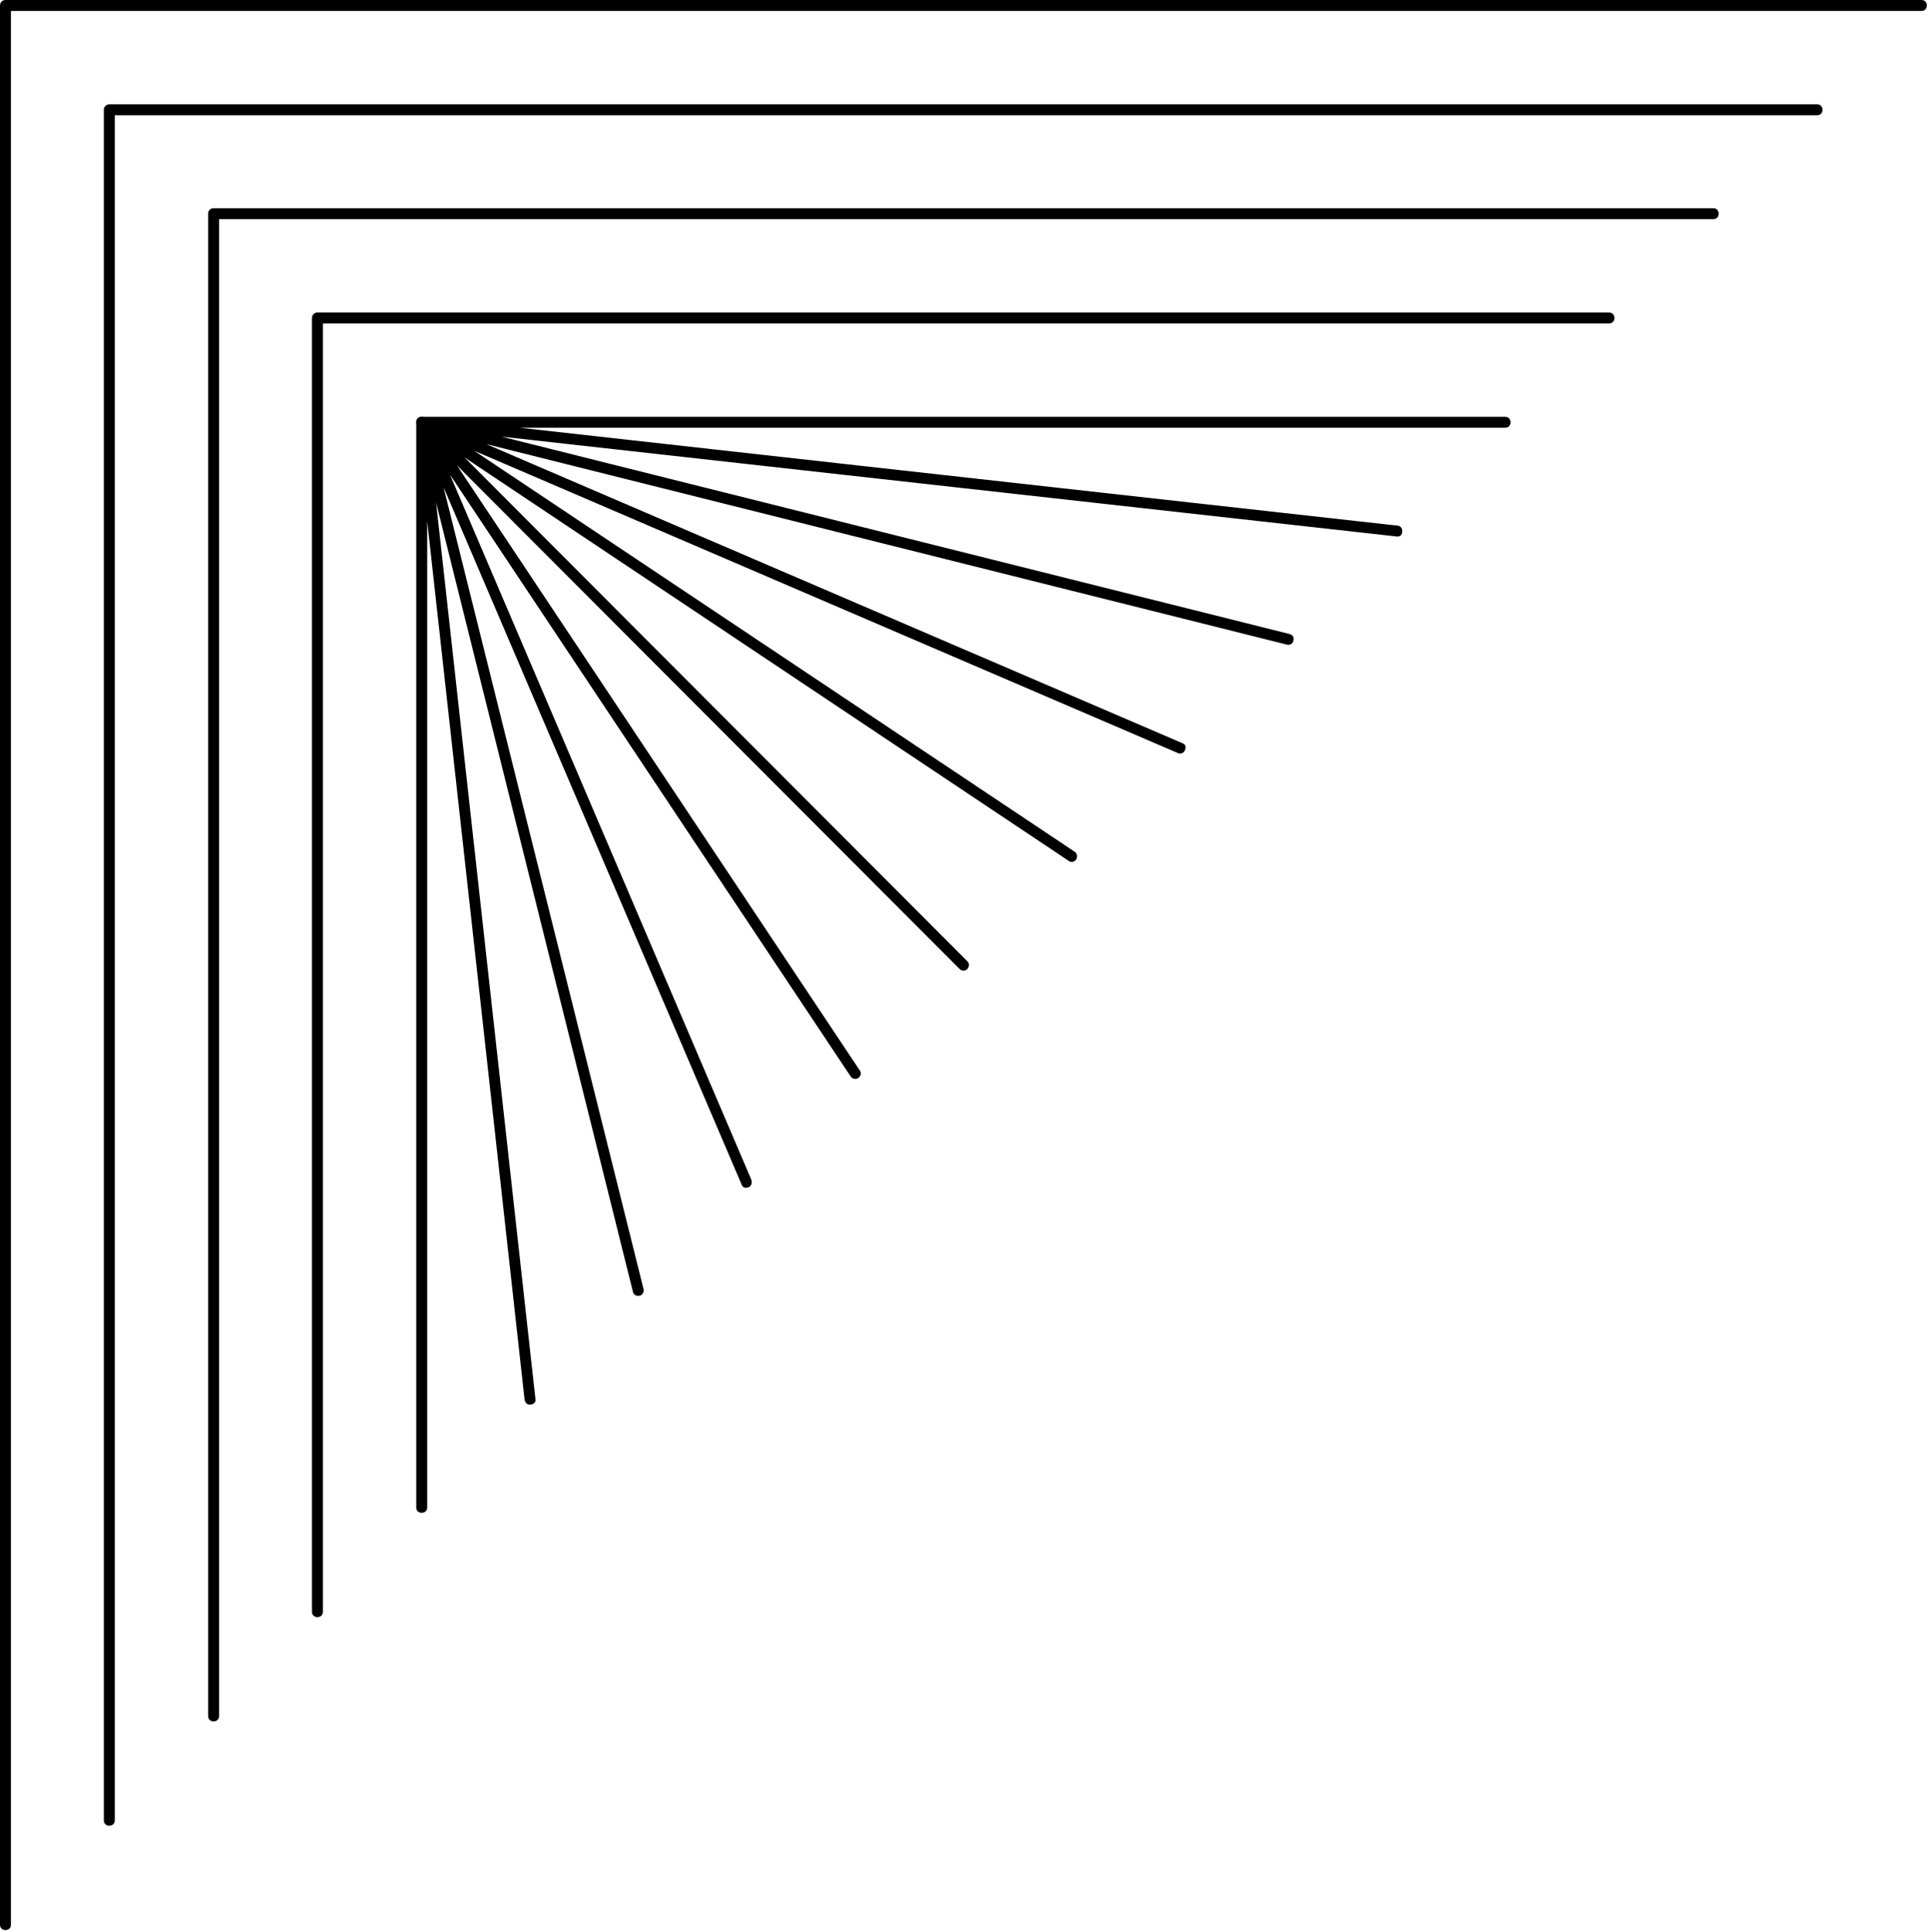 <?xml version="1.0" encoding="UTF-8" standalone="no"?><svg xmlns="http://www.w3.org/2000/svg" xmlns:xlink="http://www.w3.org/1999/xlink" fill="#000000" height="199.3" preserveAspectRatio="xMidYMid meet" version="1" viewBox="0.0 0.0 199.0 199.3" width="199" zoomAndPan="magnify"><g fill="#000000" id="change1_1"><path d="M198.229,0c-3.201,0-6.403,0-9.604,0c-8.356,0-16.712,0-25.067,0c-11.636,0-23.271,0-34.906,0 c-13.041,0-26.082,0-39.123,0C76.956,0,64.383,0,51.811,0c-10.23,0-20.46,0-30.689,0C15.108,0,9.096,0,3.083,0 C2.243,0,1.404,0,0.564,0C0.398,0,0.272,0.061,0.182,0.151c-0.006,0.005-0.01,0.01-0.016,0.015c-0.005,0.005-0.01,0.01-0.015,0.016 C0.061,0.272,0,0.398,0,0.564c0,3.207,0,6.415,0,9.622c0,8.371,0,16.741,0,25.111c0,11.655,0,23.311,0,34.967 c0,13.063,0,26.128,0,39.191c0,12.595,0,25.189,0,37.783c0,10.248,0,20.496,0,30.743c0,6.023,0,12.047,0,18.07 c0,0.841,0,1.683,0,2.523c0,0.728,1.128,0.728,1.128,0c0-3.208,0-6.415,0-9.622c0-8.37,0-16.74,0-25.111 c0-11.655,0-23.312,0-34.967c0-13.063,0-26.128,0-39.191c0-12.595,0-25.189,0-37.784c0-10.247,0-20.495,0-30.743 c0-6.023,0-12.047,0-18.07c0-0.653,0-1.306,0-1.958c3.014,0,6.027,0,9.041,0c8.355,0,16.711,0,25.067,0c11.635,0,23.271,0,34.906,0 c13.041,0,26.082,0,39.123,0c12.572,0,25.145,0,37.718,0c10.229,0,20.459,0,30.689,0c6.013,0,12.025,0,18.038,0 c0.84,0,1.68,0,2.519,0C198.957,1.128,198.957,0,198.229,0z"/><path d="M187.472,10.763c-2.854,0-5.708,0-8.563,0c-7.447,0-14.896,0-22.344,0c-10.371,0-20.743,0-31.114,0 c-11.625,0-23.249,0-34.874,0c-11.207,0-22.414,0-33.621,0c-9.119,0-18.237,0-27.356,0c-5.36,0-10.719,0-16.079,0 c-0.749,0-1.497,0-2.245,0c-0.166,0-0.292,0.06-0.383,0.151c-0.005,0.005-0.01,0.01-0.015,0.015 c-0.005,0.005-0.01,0.01-0.015,0.016c-0.091,0.09-0.151,0.216-0.151,0.382c0,2.855,0,5.71,0,8.565c0,7.452,0,14.904,0,22.355 c0,10.379,0,20.757,0,31.136c0,11.635,0,23.27,0,34.905c0,11.222,0,22.443,0,33.665c0,9.138,0,18.276,0,27.415 c0,5.385,0,10.771,0,16.155c0,0.763,0,1.526,0,2.29c0,0.728,1.128,0.728,1.128,0c0-2.855,0-5.711,0-8.565 c0-7.452,0-14.903,0-22.355c0-10.378,0-20.757,0-31.135c0-11.635,0-23.271,0-34.905c0-11.222,0-22.443,0-33.665 c0-9.139,0-18.277,0-27.416c0-5.385,0-10.77,0-16.155c0-0.575,0-1.15,0-1.726c2.666,0,5.332,0,7.998,0c7.448,0,14.896,0,22.344,0 c10.372,0,20.743,0,31.115,0c11.625,0,23.25,0,34.874,0c11.207,0,22.414,0,33.62,0c9.119,0,18.237,0,27.356,0 c5.359,0,10.719,0,16.079,0c0.748,0,1.496,0,2.245,0C188.199,11.891,188.199,10.763,187.472,10.763z"/><path d="M176.759,21.48c-2.708,0-5.417,0-8.125,0c-7.02,0-14.039,0-21.059,0c-9.672,0-19.345,0-29.017,0 c-10.668,0-21.335,0-32.002,0c-10.004,0-20.008,0-30.012,0c-7.683,0-15.365,0-23.048,0c-3.703,0-7.407,0-11.109,0 c-0.118,0-0.234,0-0.352,0c-0.167,0-0.293,0.061-0.383,0.151c-0.005,0.004-0.01,0.009-0.016,0.014 c-0.005,0.005-0.01,0.011-0.015,0.016c-0.09,0.09-0.151,0.216-0.151,0.382c0,2.703,0,5.405,0,8.108c0,7.007,0,14.014,0,21.021 c0,9.66,0,19.321,0,28.981c0,10.664,0,21.327,0,31.991c0,10.016,0,20.031,0,30.047c0,7.717,0,15.434,0,23.15 c0,3.768,0,7.535,0,11.302c0,0.135,0,0.271,0,0.405c0,0.728,1.128,0.728,1.128,0c0-2.703,0-5.405,0-8.107 c0-7.008,0-14.015,0-21.021c0-9.661,0-19.321,0-28.982c0-10.663,0-21.327,0-31.99c0-10.016,0-20.031,0-30.047 c0-7.717,0-15.435,0-23.151c0-3.714,0-7.428,0-11.142c2.52,0,5.041,0,7.561,0c7.02,0,14.039,0,21.058,0c9.673,0,19.345,0,29.018,0 c10.667,0,21.334,0,32.001,0c10.004,0,20.009,0,30.013,0c7.683,0,15.365,0,23.048,0c3.703,0,7.406,0,11.109,0 c0.117,0,0.234,0,0.352,0C177.486,22.608,177.486,21.48,176.759,21.48z"/><path d="M166,32.242c-3.094,0-6.188,0-9.281,0c-7.79,0-15.58,0-23.371,0c-10.25,0-20.5,0-30.751,0 c-10.474,0-20.948,0-31.422,0c-8.461,0-16.922,0-25.384,0c-4.212,0-8.424,0-12.636,0c-0.136,0-0.271,0-0.407,0 c-0.166,0-0.292,0.061-0.383,0.151c-0.005,0.005-0.01,0.01-0.015,0.015c-0.005,0.005-0.01,0.011-0.015,0.016 c-0.09,0.091-0.151,0.217-0.151,0.383c0,3.09,0,6.18,0,9.27c0,7.782,0,15.565,0,23.348c0,10.246,0,20.493,0,30.739 c0,10.48,0,20.961,0,31.441c0,8.485,0,16.97,0,25.455c0,4.261,0,8.521,0,12.78c0,0.149,0,0.299,0,0.448 c0,0.728,1.128,0.728,1.128,0c0-3.09,0-6.18,0-9.27c0-7.782,0-15.565,0-23.349c0-10.246,0-20.492,0-30.738 c0-10.48,0-20.961,0-31.441c0-8.485,0-16.971,0-25.455c0-4.222,0-8.443,0-12.664c2.906,0,5.812,0,8.717,0 c7.791,0,15.581,0,23.371,0c10.25,0,20.501,0,30.751,0c10.475,0,20.948,0,31.422,0c8.462,0,16.923,0,25.384,0 c4.212,0,8.424,0,12.636,0c0.136,0,0.271,0,0.407,0C166.728,33.371,166.728,32.242,166,32.242z"/><path d="M155.287,43.004c-3.597,0-7.194,0-10.792,0c-8.679,0-17.357,0-26.036,0c-10.589,0-21.178,0-31.767,0 c-9.329,0-18.657,0-27.986,0c-4.897,0-9.795,0-14.692,0c-0.105,0-0.21,0-0.315,0c-0.046-0.013-0.095-0.018-0.144-0.015 c-0.069-0.009-0.135-0.002-0.196,0.018c-0.116,0.017-0.206,0.069-0.27,0.145c-0.075,0.064-0.128,0.154-0.144,0.271 c-0.02,0.061-0.025,0.126-0.017,0.193c-0.003,0.049,0.001,0.097,0.014,0.144c0,3.533,0,7.066,0,10.6c0,8.68,0,17.358,0,26.038 c0,10.595,0,21.19,0,31.785c0,9.344,0,18.688,0,28.032c0,4.927,0,9.854,0,14.78c0,0.178,0,0.354,0,0.531 c0,0.728,1.128,0.728,1.128,0c0-3.597,0-7.193,0-10.79c0-8.68,0-17.358,0-26.038c0-10.595,0-21.19,0-31.785 c0-9.344,0-18.688,0-28.032c0-1.71,0-3.419,0-5.128c0.055,0.49,0.109,0.98,0.163,1.471c1.008,9.1,2.017,18.198,3.025,27.297 c1.162,10.479,2.323,20.958,3.484,31.437c0.89,8.025,1.779,16.051,2.668,24.076c0.234,2.106,0.467,4.214,0.701,6.32 c0.006,0.057,0.021,0.107,0.04,0.155c0.055,0.222,0.229,0.409,0.524,0.409c0.096,0,0.178-0.021,0.249-0.055 c0.198-0.063,0.346-0.232,0.315-0.51c-0.431-3.885-0.861-7.77-1.292-11.654c-1.008-9.1-2.017-18.198-3.025-27.297 c-1.161-10.479-2.323-20.958-3.484-31.437c-0.817-7.377-1.635-14.753-2.452-22.129c0.348,1.396,0.696,2.792,1.044,4.188 c2.317,9.29,4.634,18.581,6.951,27.871c2.483,9.957,4.967,19.915,7.45,29.872c1.522,6.103,3.044,12.205,4.566,18.308 c0.101,0.403,0.201,0.807,0.302,1.21c0.047,0.188,0.159,0.303,0.295,0.359c0.021,0.011,0.044,0.018,0.068,0.025 c0.001,0,0.002,0,0.003,0.001c0.054,0.017,0.112,0.028,0.178,0.028c0.231,0,0.388-0.114,0.473-0.27 c0.08-0.116,0.116-0.268,0.071-0.444c-1.023-4.102-2.046-8.204-3.069-12.306c-2.317-9.29-4.634-18.58-6.951-27.871 c-2.483-9.957-4.967-19.915-7.45-29.872c-1.054-4.227-2.108-8.453-3.163-12.681c0.857,2.005,1.714,4.01,2.571,6.014 c3.878,9.075,7.757,18.15,11.636,27.226c3.847,8.999,7.693,17.999,11.54,26.999c1.674,3.918,3.349,7.835,5.023,11.753 c0.117,0.272,0.348,0.336,0.561,0.272c0.371-0.044,0.522-0.398,0.454-0.699c-0.008-0.047-0.02-0.095-0.041-0.143 c-1.769-4.139-3.538-8.277-5.307-12.416c-3.879-9.075-7.758-18.15-11.636-27.226c-3.847-8.999-7.693-17.999-11.54-26.999 c-0.865-2.024-1.731-4.049-2.596-6.073c1.475,2.216,2.949,4.43,4.424,6.646c5.573,8.371,11.147,16.743,16.72,25.114 c5.16,7.75,10.319,15.5,15.479,23.25c1.565,2.352,3.131,4.703,4.697,7.055c0.012,0.019,0.026,0.032,0.039,0.048 c0.089,0.136,0.237,0.231,0.448,0.231c0.207,0,0.352-0.092,0.441-0.223c0.149-0.157,0.205-0.388,0.045-0.626 c-2.608-3.919-5.217-7.837-7.826-11.755c-5.573-8.372-11.146-16.743-16.72-25.115c-5.159-7.75-10.319-15.499-15.478-23.249 c-0.518-0.778-1.036-1.557-1.554-2.334c2.028,2.032,4.056,4.064,6.084,6.097c7.135,7.149,14.27,14.299,21.405,21.448 c6.432,6.444,12.863,12.889,19.295,19.333c1.692,1.695,3.383,3.391,5.076,5.086c0.003,0.003,0.007,0.005,0.011,0.009 c0.024,0.026,0.054,0.049,0.085,0.069c0.005,0.004,0.01,0.006,0.015,0.009c0.022,0.014,0.046,0.026,0.07,0.036 c0.028,0.013,0.057,0.021,0.086,0.028c0.002,0,0.004,0.001,0.007,0.001c0.039,0.009,0.079,0.014,0.119,0.013 c0.002,0,0.004,0,0.007,0c0.001,0,0.002,0,0.003,0c0.011-0.001,0.021-0.002,0.031-0.003c0.246-0.014,0.403-0.158,0.472-0.342 c0.002-0.004,0.003-0.008,0.005-0.012c0,0,0,0,0.001-0.001c0.084-0.18,0.075-0.397-0.095-0.583 c-0.005-0.006-0.009-0.012-0.014-0.017c-0.002-0.002-0.003-0.004-0.005-0.006c-3.371-3.378-6.742-6.756-10.114-10.134 c-7.135-7.149-14.27-14.299-21.405-21.448c-6.432-6.445-12.863-12.89-19.295-19.334c-0.353-0.353-0.705-0.706-1.057-1.059 c2.344,1.565,4.688,3.131,7.032,4.696c8.357,5.581,16.714,11.161,25.071,16.742c7.737,5.167,15.474,10.334,23.21,15.5 c2.325,1.554,4.651,3.106,6.978,4.66c0.038,0.031,0.081,0.058,0.13,0.078c0.188,0.097,0.367,0.066,0.505-0.034 c0.351-0.207,0.345-0.79-0.016-0.985c-3.906-2.609-7.813-5.218-11.719-7.826c-8.357-5.581-16.714-11.162-25.072-16.743 c-7.736-5.167-15.473-10.333-23.209-15.5c-0.641-0.428-1.282-0.856-1.923-1.284c2.243,0.964,4.486,1.927,6.729,2.891 c9.071,3.897,18.143,7.795,27.214,11.692c8.983,3.859,17.966,7.72,26.95,11.579c3.88,1.667,7.759,3.333,11.639,5 c0.079,0.049,0.175,0.08,0.292,0.08c0.293,0,0.466-0.183,0.522-0.401c0.108-0.227,0.073-0.495-0.208-0.634 c-0.046-0.031-0.099-0.055-0.157-0.071c-4.097-1.76-8.193-3.52-12.29-5.28c-9.071-3.897-18.143-7.795-27.214-11.691 c-8.983-3.86-17.967-7.72-26.95-11.579c-1.76-0.757-3.521-1.514-5.282-2.27c1.836,0.46,3.673,0.92,5.509,1.38 c9.289,2.326,18.577,4.652,27.865,6.979c9.945,2.491,19.891,4.981,29.836,7.473c6.072,1.521,12.146,3.042,18.218,4.563 c0.389,0.097,0.777,0.194,1.166,0.292c0.035,0.009,0.073,0.015,0.113,0.017c0.008,0.001,0.017,0.003,0.024,0.003 c0.006,0,0.011,0.002,0.017,0.002c0.029,0,0.055-0.005,0.081-0.009c0.005-0.001,0.011,0,0.017-0.001 c0.266-0.042,0.413-0.247,0.441-0.474c0.044-0.229-0.036-0.477-0.285-0.588c-0.042-0.021-0.088-0.037-0.139-0.046 c-4.091-1.025-8.182-2.05-12.272-3.074c-9.289-2.326-18.577-4.653-27.866-6.979c-9.945-2.491-19.89-4.982-29.835-7.473 c-3.764-0.943-7.529-1.886-11.293-2.829c1.145,0.128,2.29,0.256,3.435,0.383c9.112,1.017,18.225,2.032,27.337,3.049 c10.479,1.168,20.959,2.337,31.438,3.505c7.996,0.892,15.991,1.783,23.986,2.675c2.012,0.225,4.022,0.448,6.034,0.673 c0.042,0.01,0.087,0.015,0.135,0.015c0.338,0.038,0.515-0.189,0.535-0.449c0.057-0.314-0.121-0.679-0.535-0.679 c-3.893-0.435-7.786-0.868-11.68-1.303c-9.112-1.016-18.225-2.032-27.337-3.048c-10.479-1.169-20.959-2.337-31.439-3.506 c-6.678-0.744-13.356-1.489-20.034-2.233c0.224,0,0.447,0,0.671,0c8.679,0,17.357,0,26.036,0c10.589,0,21.178,0,31.767,0 c9.328,0,18.657,0,27.986,0c4.897,0,9.795,0,14.692,0c0.169,0,0.337,0,0.506,0C156.015,44.133,156.015,43.004,155.287,43.004z"/></g></svg>
